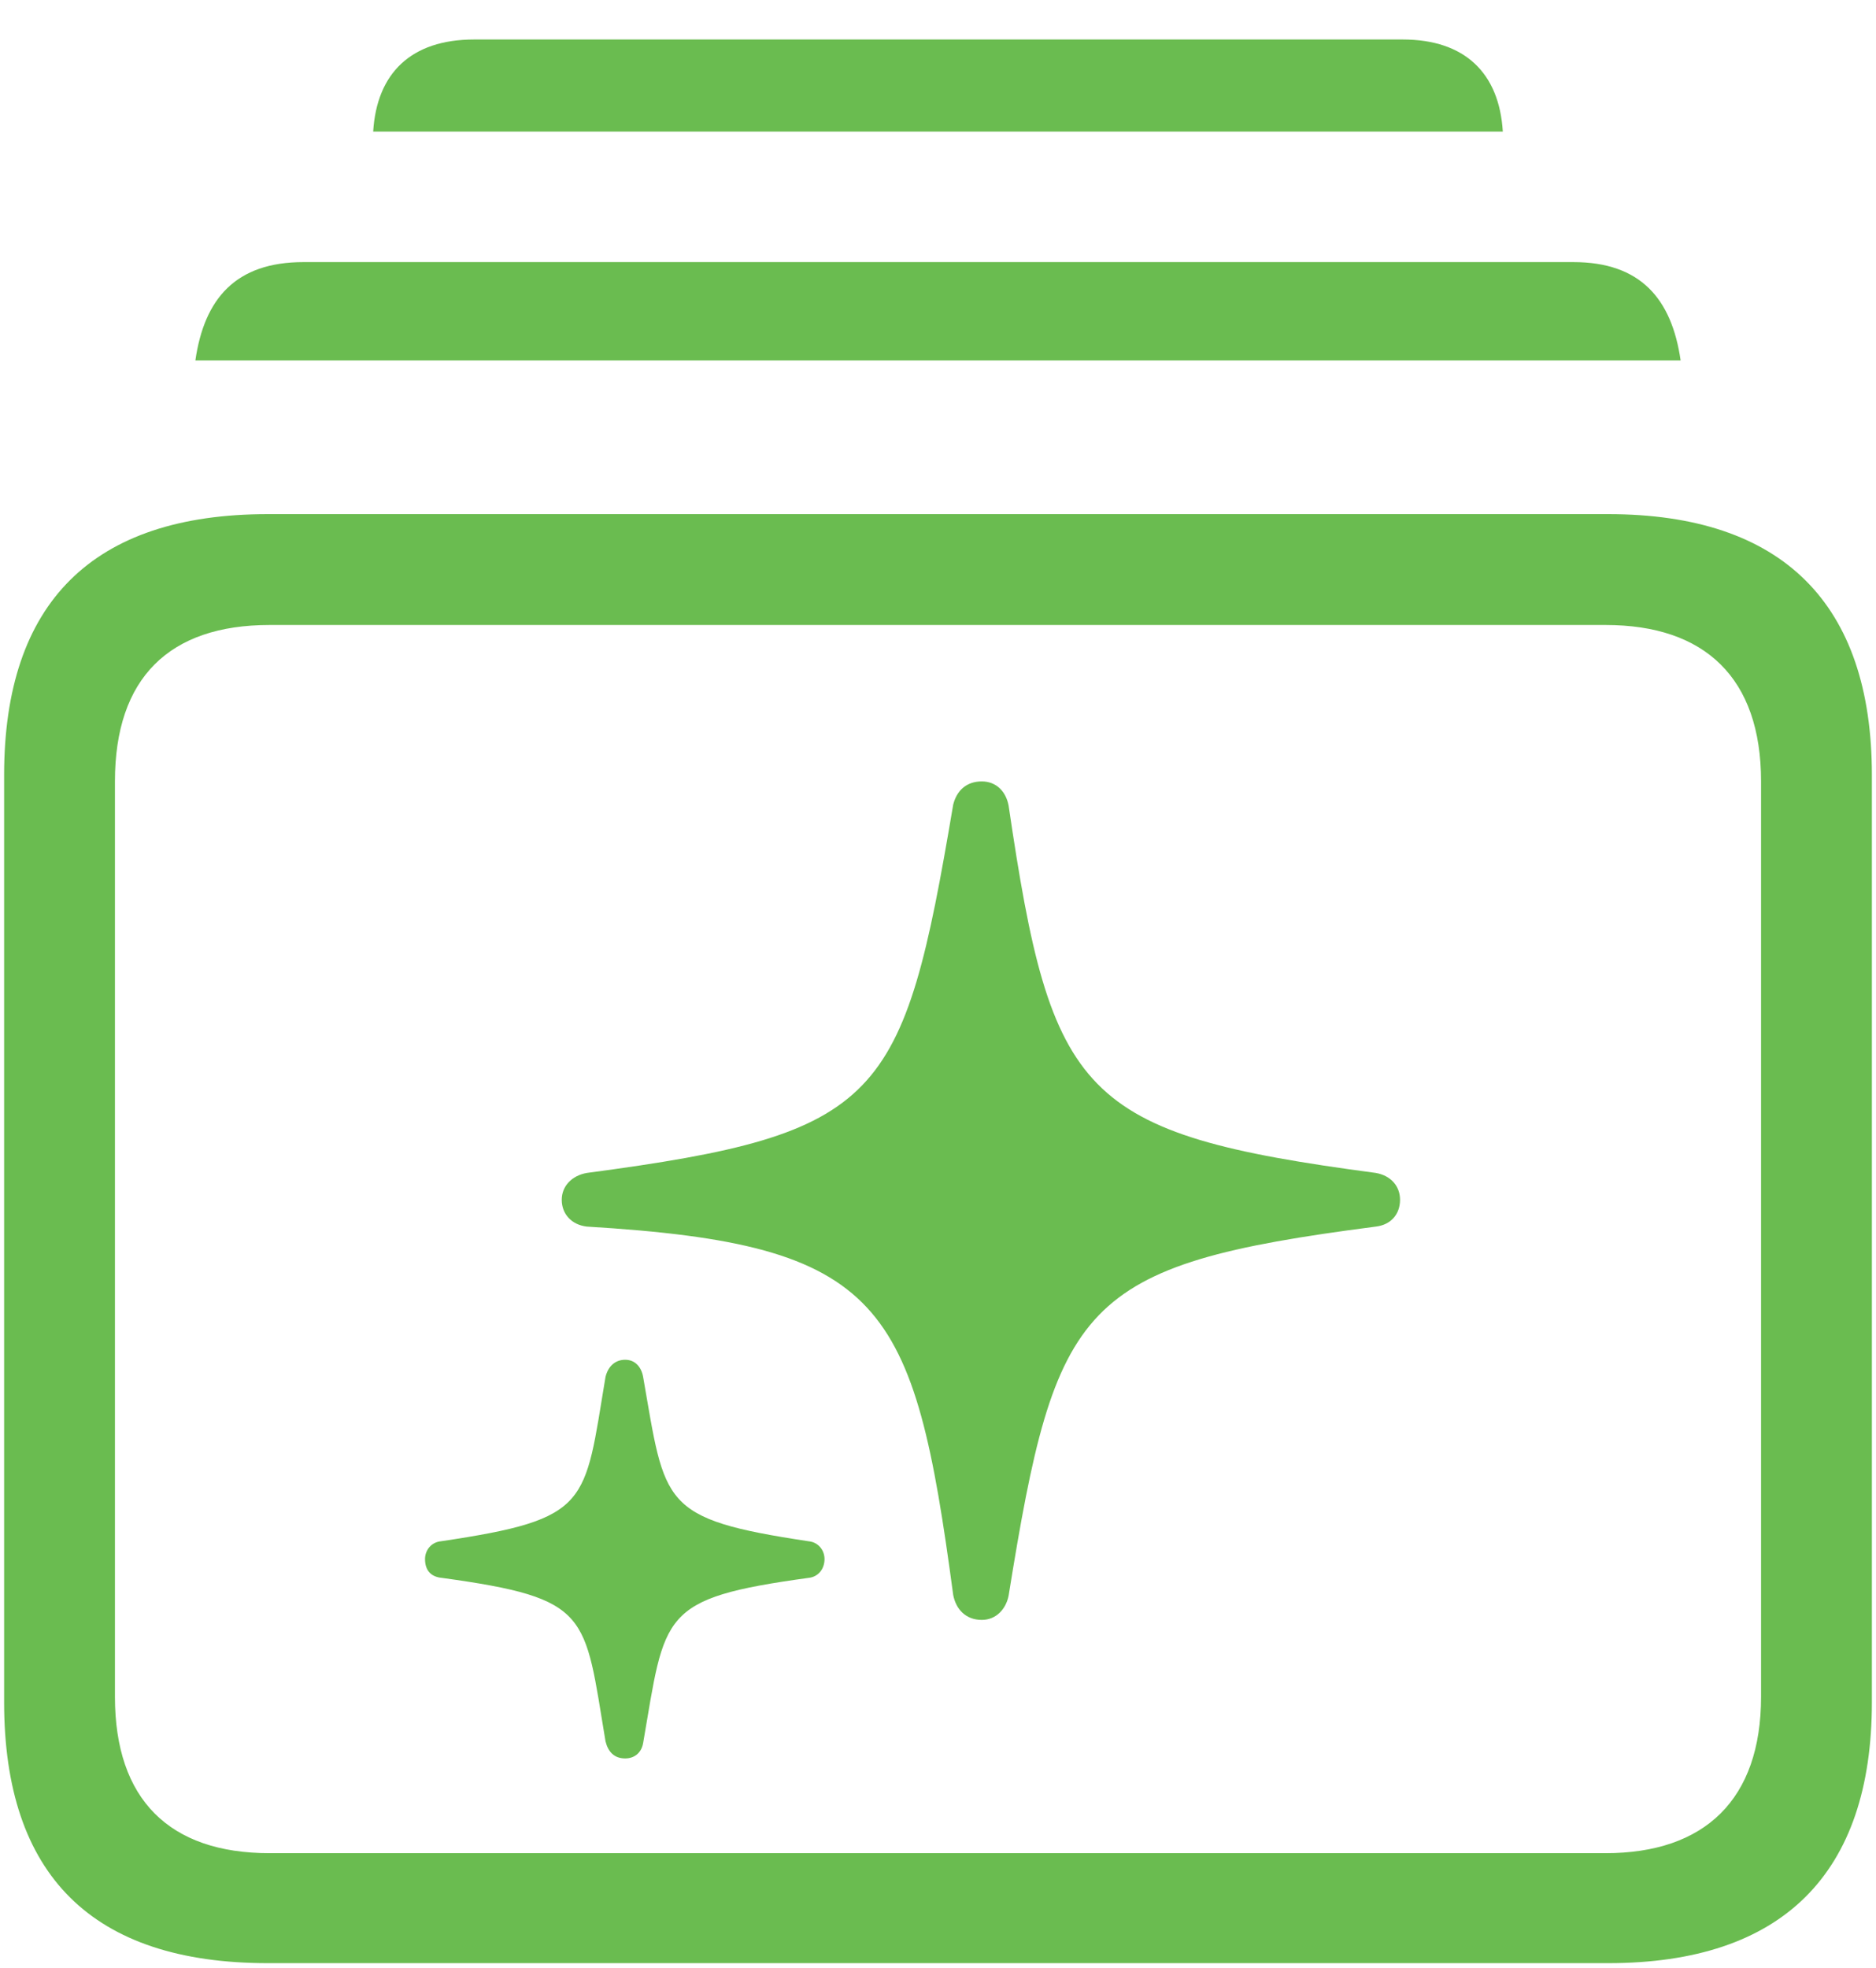 <svg width="41" height="43" viewBox="0 0 41 43" fill="none" xmlns="http://www.w3.org/2000/svg">
<path d="M8.156 2.875H32.844C32.766 1.605 32.023 0.863 30.656 0.863H10.363C8.977 0.863 8.234 1.605 8.156 2.875ZM4.27 7.875H36.73C36.535 6.527 35.852 5.727 34.387 5.727H6.633C5.148 5.727 4.465 6.527 4.27 7.875ZM5.852 42.895H35.148C38.957 42.895 40.91 40.941 40.91 37.191V16.938C40.91 13.188 38.957 11.234 35.148 11.234H5.852C2.023 11.234 0.09 13.168 0.09 16.938V37.191C0.09 40.98 2.023 42.895 5.852 42.895ZM5.891 40.492C3.703 40.492 2.512 39.32 2.512 37.074V17.074C2.512 14.809 3.703 13.656 5.891 13.656H35.09C37.258 13.656 38.488 14.809 38.488 17.074V37.074C38.488 39.32 37.258 40.492 35.09 40.492H5.891ZM21.457 35.395C21.77 35.395 21.984 35.16 22.043 34.867C23.078 28.441 23.586 27.641 30.07 26.801C30.402 26.762 30.598 26.527 30.598 26.215C30.598 25.922 30.402 25.688 30.07 25.629C23.605 24.77 22.98 23.969 22.043 17.602C21.984 17.289 21.77 17.074 21.457 17.074C21.125 17.074 20.91 17.27 20.832 17.582C19.738 24.066 19.289 24.77 12.824 25.629C12.492 25.688 12.277 25.922 12.277 26.215C12.277 26.527 12.492 26.762 12.824 26.801C19.328 27.191 19.973 28.441 20.832 34.848C20.891 35.16 21.105 35.395 21.457 35.395ZM13.664 38.422C13.859 38.422 14.016 38.305 14.055 38.09C14.543 35.258 14.406 34.926 17.668 34.477C17.883 34.457 18.02 34.281 18.02 34.066C18.02 33.871 17.883 33.695 17.668 33.676C14.426 33.188 14.543 32.875 14.055 30.082C14.016 29.867 13.879 29.711 13.664 29.711C13.449 29.711 13.293 29.848 13.234 30.082C12.766 32.875 12.922 33.188 9.641 33.676C9.426 33.695 9.289 33.871 9.289 34.066C9.289 34.32 9.426 34.457 9.66 34.477C12.922 34.926 12.766 35.258 13.234 38.051C13.293 38.285 13.43 38.422 13.664 38.422Z" fill="#6abc50"/>
</svg>
